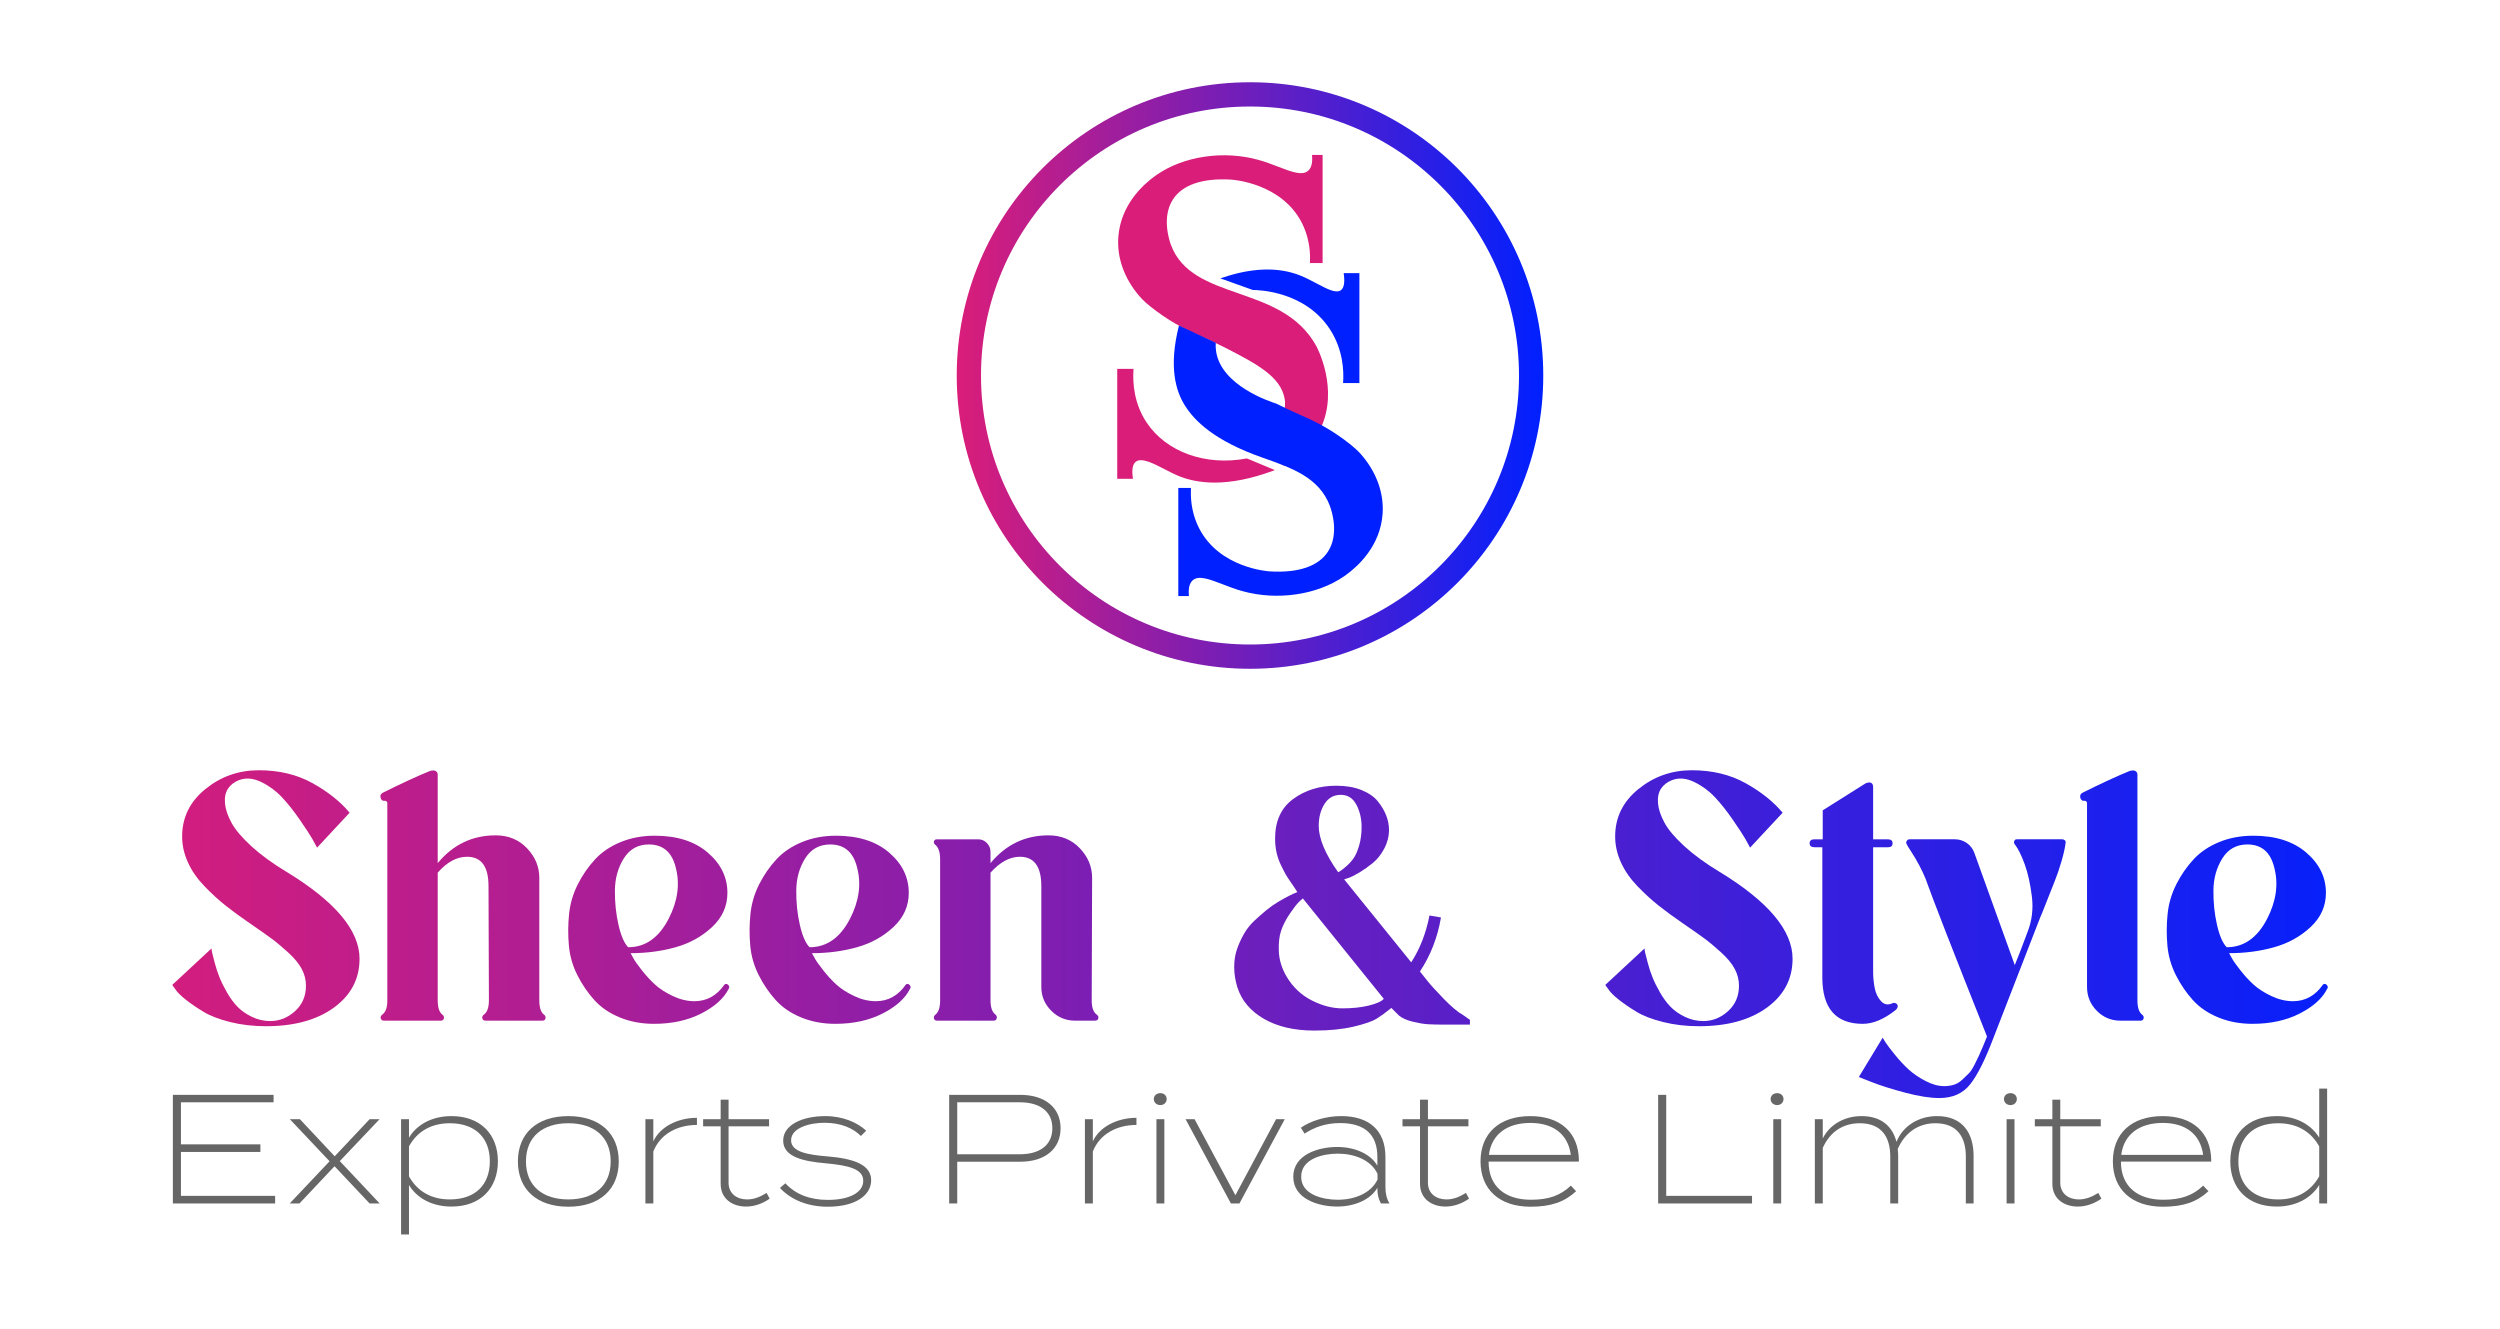 <svg xmlns="http://www.w3.org/2000/svg" xmlns:xlink="http://www.w3.org/1999/xlink" id="a" data-name="Layer 1" viewBox="0 0 412 219"><defs><style> .m { fill: url(#c); } .m, .n, .o, .p, .q, .r, .s, .t, .u, .v, .w, .x, .y { stroke-width: 0px; } .n { fill: url(#e); } .o { fill: url(#g); } .p { fill: url(#i); } .q { fill: url(#b); } .r { fill: #666; } .s { fill: url(#h); } .t { fill: url(#j); } .u { fill: url(#d); } .z { fill: none; stroke: url(#l); stroke-miterlimit: 10; stroke-width: 4px; } .v { fill: url(#f); } .w { fill: #0020ff; } .x { fill: #da1d79; } .y { fill: url(#k); } </style><linearGradient id="b" x1="14.495" y1="148.028" x2="396.904" y2="148.028" gradientUnits="userSpaceOnUse"><stop offset="0" stop-color="#da1d79"></stop><stop offset="1" stop-color="#0020ff"></stop></linearGradient><linearGradient id="c" x1="14.495" y1="147.587" x2="396.904" y2="147.587" xlink:href="#b"></linearGradient><linearGradient id="d" x1="14.495" y1="153.227" x2="396.904" y2="153.227" xlink:href="#b"></linearGradient><linearGradient id="e" x1="14.495" y1="153.227" x2="396.904" y2="153.227" xlink:href="#b"></linearGradient><linearGradient id="f" y1="152.934" x2="396.904" y2="152.934" xlink:href="#b"></linearGradient><linearGradient id="g" y1="149.663" x2="396.904" y2="149.663" xlink:href="#b"></linearGradient><linearGradient id="h" x1="14.495" y1="148.837" x2="396.904" y2="148.837" xlink:href="#b"></linearGradient><linearGradient id="i" x1="14.495" y1="159.638" x2="396.904" y2="159.638" xlink:href="#b"></linearGradient><linearGradient id="j" x1="14.495" y1="147.587" x2="396.904" y2="147.587" xlink:href="#b"></linearGradient><linearGradient id="k" x1="14.495" y1="153.227" x2="396.904" y2="153.227" xlink:href="#b"></linearGradient><linearGradient id="l" x1="157.67" y1="61.885" x2="254.33" y2="61.885" gradientUnits="userSpaceOnUse"><stop offset="0" stop-color="#da1d79"></stop><stop offset="1" stop-color="#0020ff"></stop></linearGradient></defs><g><g><path class="r" d="M45.341,197.078v1.253h-16.852v-17.9h16.596v1.228h-15.266v6.93h13.093v1.253h-13.093v7.236h15.522Z"></path><path class="r" d="M56,191.35l6.572,6.981h-1.662l-5.779-6.137-5.779,6.137h-1.611l6.572-6.955-6.546-6.93h1.662l5.728,6.111,5.754-6.111h1.637l-6.546,6.904Z"></path><path class="r" d="M67.401,195.288v8.157h-1.304v-18.999h1.304v3.042c1.304-2.173,3.81-3.554,7.007-3.554,4.781,0,7.646,3.018,7.646,7.442,0,4.449-2.864,7.466-7.646,7.466-3.197,0-5.702-1.381-7.007-3.554ZM67.401,188.92v4.935c1.407,2.558,3.785,3.811,6.725,3.811,4.168,0,6.597-2.379,6.597-6.291,0-3.888-2.429-6.265-6.597-6.265-2.94,0-5.319,1.253-6.725,3.81Z"></path><path class="r" d="M85.349,191.401c0-4.552,3.069-7.467,8.311-7.467s8.311,2.915,8.311,7.467-3.068,7.466-8.311,7.466-8.311-2.914-8.311-7.466ZM100.641,191.401c0-4.118-2.813-6.291-6.981-6.291s-6.981,2.173-6.981,6.291c0,4.091,2.813,6.265,6.981,6.265s6.981-2.174,6.981-6.265Z"></path><path class="r" d="M106.365,198.331v-13.885h1.304v3.657c1.099-2.43,4.066-3.888,7.186-3.888v1.177c-3.197,0-6.035,1.458-7.186,4.373v8.566h-1.304Z"></path><path class="r" d="M126.845,197.539c-1.048.741-2.429,1.303-3.887,1.303-2.199,0-4.194-1.227-4.194-3.759v-9.462h-2.889v-1.176h2.889v-3.222h1.304v3.222h6.674v1.176h-6.674v9.283c0,1.841,1.407,2.762,3.069,2.762,1.176,0,2.199-.461,3.196-1.074l.512.947Z"></path><path class="r" d="M143.567,194.496c0,2.429-2.48,4.372-7.16,4.372-3.299,0-6.06-1.15-7.876-3.094l.895-.767c1.662,1.79,3.989,2.736,7.006,2.736,3.606,0,5.83-1.253,5.83-3.145,0-1.943-2.353-2.532-6.188-2.89-3.606-.307-7.007-1.023-7.007-3.733,0-2.609,3.171-4.041,6.956-4.041,2.915,0,5.293,1.074,6.725,2.404l-.869.869c-1.355-1.33-3.299-2.148-5.907-2.173-2.48-.026-5.6.818-5.6,2.89,0,1.943,2.864,2.403,6.111,2.659,4.143.358,7.084,1.33,7.084,3.913Z"></path><path class="r" d="M174.784,185.928c0,3.427-2.583,5.524-6.649,5.524h-10.382v6.879h-1.33v-17.9h11.712c4.066,0,6.649,2.097,6.649,5.498ZM173.429,185.928c0-2.736-2.046-4.27-5.37-4.27h-10.305v8.566h10.305c3.324,0,5.37-1.534,5.37-4.296Z"></path><path class="r" d="M178.795,198.331v-13.885h1.304v3.657c1.099-2.43,4.066-3.888,7.186-3.888v1.177c-3.197,0-6.035,1.458-7.186,4.373v8.566h-1.304Z"></path><path class="r" d="M190.147,181.121c0-.562.46-.971,1.074-.971s1.049.409,1.049.971-.435.998-1.049.998-1.074-.434-1.074-.998ZM191.885,198.331h-1.304v-13.885h1.304v13.885Z"></path><path class="r" d="M204.26,198.331h-1.407l-7.467-13.885h1.483l6.725,12.529,6.7-12.529h1.432l-7.467,13.885Z"></path><path class="r" d="M228.32,190.659v4.935c0,1.074.179,1.918.665,2.736h-1.407c-.434-.767-.588-1.56-.588-2.506v-.077c-1.023,1.816-3.555,3.094-6.624,3.094-3.094,0-7.236-1.252-7.236-4.91s4.143-4.91,7.236-4.91c3.069,0,5.6,1.253,6.624,3.094v-1.458c0-3.682-2.072-5.574-6.137-5.574-2.404,0-4.321.716-5.856,1.739l-.614-.972c1.56-1.099,4.066-1.918,6.649-1.918,4.501,0,7.288,2.276,7.288,6.725ZM227.016,193.447c-1.1-2.327-3.861-3.324-6.546-3.324-2.378,0-6.035.792-6.035,3.81,0,2.992,3.657,3.785,6.035,3.785,2.685,0,5.446-1.023,6.546-3.324v-.947Z"></path><path class="r" d="M242.1,197.539c-1.048.741-2.429,1.303-3.887,1.303-2.199,0-4.194-1.227-4.194-3.759v-9.462h-2.889v-1.176h2.889v-3.222h1.304v3.222h6.674v1.176h-6.674v9.283c0,1.841,1.407,2.762,3.069,2.762,1.176,0,2.199-.461,3.196-1.074l.512.947Z"></path><path class="r" d="M260.203,191.171c0,.128,0,.204-.026.256h-14.857c0,4.117,2.736,6.291,6.981,6.291,2.966,0,4.884-.717,6.572-2.328l.869.921c-1.892,1.764-4.143,2.557-7.492,2.557-5.242,0-8.26-2.94-8.26-7.466,0-4.552,3.018-7.467,8.208-7.467,4.961,0,7.927,2.711,8.004,7.237ZM245.372,190.327h13.502c-.486-3.529-3.017-5.268-6.674-5.268-3.785,0-6.393,1.841-6.827,5.268Z"></path><path class="r" d="M288.735,197.078v1.253h-15.471v-17.9h1.33v16.647h14.141Z"></path><path class="r" d="M291.8,181.121c0-.562.461-.971,1.074-.971s1.049.409,1.049.971-.435.998-1.049.998-1.074-.434-1.074-.998ZM293.539,198.331h-1.304v-13.885h1.304v13.885Z"></path><path class="r" d="M325.246,190.506v7.825h-1.278v-7.748c0-3.248-1.483-5.472-5.012-5.472-2.839,0-5.012,1.534-6.214,4.245.051.383.077.767.077,1.15v7.825h-1.304v-7.748c0-3.248-1.483-5.472-5.012-5.472-2.838,0-4.935,1.458-6.111,4.065v9.155h-1.304v-13.885h1.304v3.17c1.099-2.224,3.503-3.682,6.393-3.682,3.324,0,5.114,1.764,5.754,4.245,1.074-2.685,3.733-4.245,6.674-4.245,4.347,0,6.035,2.941,6.035,6.572Z"></path><path class="r" d="M330.252,181.121c0-.562.461-.971,1.074-.971s1.049.409,1.049.971-.435.998-1.049.998-1.074-.434-1.074-.998ZM331.991,198.331h-1.304v-13.885h1.304v13.885Z"></path><path class="r" d="M346.31,197.539c-1.048.741-2.429,1.303-3.887,1.303-2.199,0-4.194-1.227-4.194-3.759v-9.462h-2.889v-1.176h2.889v-3.222h1.304v3.222h6.674v1.176h-6.674v9.283c0,1.841,1.407,2.762,3.069,2.762,1.176,0,2.199-.461,3.196-1.074l.512.947Z"></path><path class="r" d="M364.413,191.171c0,.128,0,.204-.026.256h-14.857c0,4.117,2.736,6.291,6.981,6.291,2.966,0,4.884-.717,6.572-2.328l.869.921c-1.892,1.764-4.143,2.557-7.492,2.557-5.242,0-8.26-2.94-8.26-7.466,0-4.552,3.018-7.467,8.208-7.467,4.961,0,7.927,2.711,8.004,7.237ZM349.581,190.327h13.502c-.486-3.529-3.017-5.268-6.674-5.268-3.785,0-6.393,1.841-6.827,5.268Z"></path><path class="r" d="M382.207,187.488v-8.081h1.304v18.923h-1.304v-3.043c-1.33,2.173-3.836,3.554-7.007,3.554-4.807,0-7.646-3.018-7.646-7.441,0-4.45,2.839-7.467,7.646-7.467,3.171,0,5.677,1.381,7.007,3.554ZM382.207,193.856v-4.935c-1.432-2.557-3.81-3.81-6.751-3.81-4.143,0-6.572,2.378-6.572,6.291,0,3.887,2.429,6.265,6.572,6.265,2.94,0,5.319-1.253,6.751-3.811Z"></path></g><g><path class="q" d="M47.219,143.679c8.022,4.884,12.034,9.658,12.034,14.323,0,3.314-1.406,5.996-4.219,8.045-2.812,2.049-6.551,3.073-11.216,3.073-2.093,0-4.055-.229-5.886-.687s-3.303-1.023-4.415-1.7c-1.112-.676-2.083-1.341-2.911-1.995-.829-.654-1.396-1.221-1.7-1.7l-.523-.72,6.475-6.018c0,.176.033.404.098.688.065.284.206.84.425,1.668.218.828.479,1.625.785,2.387.305.764.72,1.603,1.243,2.518.523.916,1.101,1.701,1.733,2.355.631.654,1.428,1.209,2.387,1.668.958.457,1.962.686,3.008.686,1.526,0,2.888-.544,4.088-1.635,1.199-1.089,1.798-2.484,1.798-4.186,0-.959-.229-1.874-.687-2.746-.458-.873-1.2-1.777-2.224-2.715-1.025-.938-1.952-1.711-2.78-2.322-.829-.609-2.006-1.438-3.532-2.484-1.527-1.047-2.867-2.027-4.022-2.943-1.156-.916-2.322-1.984-3.499-3.205s-2.083-2.528-2.714-3.924c-.633-1.395-.948-2.812-.948-4.252,0-3.139,1.275-5.744,3.826-7.814,2.551-2.07,5.483-3.107,8.797-3.107,3.357,0,6.312.709,8.862,2.126,2.551,1.417,4.588,3.041,6.115,4.872l-5.363,5.756c-.175-.349-.437-.828-.785-1.439-.349-.609-1.025-1.645-2.027-3.106-1.003-1.46-1.995-2.714-2.976-3.761-.981-1.046-2.125-1.885-3.434-2.518-1.308-.632-2.529-.73-3.663-.295-.785.307-1.385.775-1.799,1.406-.415.633-.578,1.439-.49,2.42.087.981.446,2.051,1.079,3.205.631,1.156,1.722,2.442,3.27,3.859,1.547,1.417,3.477,2.822,5.788,4.218Z"></path><path class="m" d="M89.664,167.224c.218.175.294.382.229.622-.065.239-.229.359-.491.359h-9.353c-.305,0-.49-.12-.556-.359-.065-.24.01-.447.229-.622.566-.393.85-1.177.85-2.354l-.065-18.836c0-3.227-1.177-4.84-3.532-4.84-1.7,0-3.314.873-4.84,2.616v21.06c0,1.178.262,1.962.785,2.354.217.175.294.382.229.622-.065.239-.229.359-.49.359h-9.353c-.306,0-.491-.12-.556-.359-.065-.24.01-.447.229-.622.566-.393.85-1.155.85-2.289v-32.603c0-.066-.033-.142-.098-.229-.065-.087-.164-.131-.294-.131-.393.044-.633-.131-.72-.522-.088-.393.065-.676.458-.852,2.964-1.48,5.515-2.658,7.652-3.531.436-.131.763-.131.981,0,.218.131.327.327.327.589v14.585c2.528-3.052,5.711-4.578,9.549-4.578,2.093,0,3.815.709,5.167,2.125,1.351,1.418,2.027,3.041,2.027,4.873v20.209c0,1.178.262,1.962.785,2.354Z"></path><path class="u" d="M119.356,162.318c.087-.131.206-.186.359-.164.152.023.283.121.393.295.108.175.098.35-.033.523-.785,1.569-2.289,2.922-4.513,4.055-2.224,1.135-4.818,1.701-7.783,1.701-2.05,0-3.924-.35-5.625-1.047-1.7-.697-3.096-1.646-4.186-2.846-1.09-1.198-2.027-2.572-2.812-4.119-.785-1.548-1.254-3.184-1.406-4.906-.153-1.722-.142-3.443.033-5.166.174-1.723.654-3.357,1.439-4.906.785-1.547,1.733-2.92,2.845-4.119s2.518-2.147,4.218-2.846c1.701-.697,3.575-1.047,5.625-1.047,3.663,0,6.573.928,8.731,2.78,2.158,1.854,3.237,4.065,3.237,6.638,0,2.182-.84,4.056-2.518,5.625-1.679,1.57-3.685,2.682-6.017,3.336-2.333.654-4.807.98-7.423.98.131.219.294.514.49.883.196.371.643,1.004,1.341,1.896.697.895,1.428,1.691,2.191,2.388.763.698,1.744,1.331,2.943,1.897,1.199.566,2.387.85,3.564.85,2.005,0,3.64-.893,4.905-2.682ZM106.93,139.166c-1.788,0-3.162.764-4.12,2.289-.959,1.527-1.45,3.281-1.472,5.266-.022,1.984.174,3.881.588,5.689.414,1.81.949,3.041,1.603,3.695,2.834,0,5.058-1.57,6.671-4.709,1.482-2.878,1.875-5.668,1.177-8.371-.611-2.572-2.093-3.859-4.447-3.859Z"></path><path class="n" d="M149.244,162.318c.087-.131.206-.186.359-.164.152.023.283.121.393.295.108.175.098.35-.033.523-.785,1.569-2.289,2.922-4.513,4.055-2.224,1.135-4.818,1.701-7.783,1.701-2.05,0-3.924-.35-5.625-1.047-1.7-.697-3.096-1.646-4.186-2.846-1.09-1.198-2.027-2.572-2.812-4.119-.785-1.548-1.254-3.184-1.406-4.906-.153-1.722-.142-3.443.033-5.166.174-1.723.654-3.357,1.439-4.906.785-1.547,1.733-2.92,2.845-4.119s2.518-2.147,4.218-2.846c1.701-.697,3.575-1.047,5.625-1.047,3.663,0,6.573.928,8.731,2.78,2.158,1.854,3.237,4.065,3.237,6.638,0,2.182-.84,4.056-2.518,5.625-1.679,1.57-3.685,2.682-6.017,3.336-2.333.654-4.807.98-7.423.98.131.219.294.514.49.883.196.371.643,1.004,1.341,1.896.697.895,1.428,1.691,2.191,2.388.763.698,1.744,1.331,2.943,1.897,1.199.566,2.387.85,3.564.85,2.005,0,3.64-.893,4.905-2.682ZM136.817,139.166c-1.788,0-3.162.764-4.12,2.289-.959,1.527-1.45,3.281-1.472,5.266-.022,1.984.174,3.881.588,5.689.414,1.81.949,3.041,1.603,3.695,2.834,0,5.058-1.57,6.671-4.709,1.482-2.878,1.875-5.668,1.177-8.371-.611-2.572-2.093-3.859-4.447-3.859Z"></path><path class="v" d="M180.767,167.224c.218.175.294.382.229.622-.065.239-.251.359-.556.359h-3.271c-1.526,0-2.834-.545-3.924-1.635-1.09-1.09-1.635-2.398-1.635-3.925v-16.612c0-3.227-1.177-4.84-3.532-4.84-1.658,0-3.27.873-4.84,2.616v21.06c0,1.178.283,1.962.85,2.354.174.175.229.382.164.622-.065.239-.229.359-.49.359h-9.353c-.262,0-.425-.12-.491-.359-.065-.24.01-.447.229-.622.523-.393.785-1.177.785-2.354v-23.283c0-1.133-.262-1.918-.785-2.354-.219-.174-.294-.37-.229-.589.065-.217.229-.326.491-.326h6.802c.566,0,1.046.207,1.439.621.392.414.588.905.588,1.471v1.832c2.528-3.052,5.711-4.578,9.549-4.578,2.093,0,3.815.709,5.167,2.125,1.351,1.418,2.027,3.041,2.027,4.873l-.065,20.209c0,1.178.283,1.962.85,2.354Z"></path><path class="o" d="M234.003,160.095c.305.393.719.915,1.243,1.569.523.654,1.417,1.635,2.682,2.943,1.264,1.309,2.332,2.202,3.205,2.682l1.112.785v.785h-4.186c-1.177,0-2.104-.023-2.779-.066-.677-.043-1.504-.186-2.485-.425s-1.733-.577-2.256-1.014l-1.243-1.243c-.916.742-1.723,1.331-2.42,1.767-.698.437-1.962.872-3.793,1.308-1.831.436-3.989.654-6.475.654-3.314,0-6.083-.645-8.306-1.93s-3.685-3.019-4.382-5.199c-.35-1.133-.523-2.245-.523-3.336s.152-2.07.458-2.943c.304-.871.687-1.71,1.145-2.518.458-.807,1.024-1.525,1.7-2.158.676-.631,1.33-1.21,1.962-1.732.631-.523,1.296-.992,1.995-1.406.697-.414,1.286-.741,1.766-.981.479-.239.937-.446,1.374-.622-.088-.173-.382-.621-.883-1.34-.502-.72-.85-1.253-1.046-1.603-.196-.349-.458-.86-.785-1.537-.327-.675-.567-1.374-.719-2.093-.153-.719-.229-1.472-.229-2.256,0-2.879.991-5.047,2.976-6.508,1.983-1.461,4.349-2.191,7.096-2.191,1.612,0,3.008.24,4.186.72s2.07,1.102,2.682,1.864c.61.763,1.068,1.537,1.374,2.321.304.784.458,1.569.458,2.354,0,1.09-.262,2.125-.785,3.106-.523.981-1.145,1.767-1.864,2.354-.72.589-1.439,1.102-2.159,1.537-.719.437-1.319.742-1.798.916l-.785.262,11.053,13.668c1.439-2.223,2.441-4.795,3.009-7.717l1.896.327c-.567,3.313-1.723,6.278-3.466,8.895ZM212.028,160.945c1.046,1.744,2.43,3.053,4.153,3.924,1.722.873,3.401,1.309,5.036,1.309s3.084-.152,4.349-.459c1.264-.304,2.093-.675,2.485-1.111l-13.342-16.547c-.219.175-.469.404-.752.688-.284.283-.742.883-1.374,1.798-.632.916-1.112,1.843-1.439,2.78-.327.938-.458,2.104-.392,3.498.065,1.396.49,2.77,1.275,4.121ZM223.539,132.626c-.567-1.089-1.429-1.636-2.583-1.636s-2.05.502-2.682,1.505c-.632,1.003-.948,2.202-.948,3.597,0,2.094,1.068,4.645,3.205,7.652.087-.043.218-.119.393-.229.174-.109.491-.359.948-.752.458-.393.86-.84,1.21-1.342.349-.5.654-1.209.916-2.125.262-.916.393-1.918.393-3.009,0-1.351-.284-2.571-.85-3.662Z"></path><path class="q" d="M283.381,143.679c8.022,4.884,12.034,9.658,12.034,14.323,0,3.314-1.406,5.996-4.219,8.045-2.812,2.049-6.551,3.073-11.216,3.073-2.093,0-4.055-.229-5.886-.687s-3.303-1.023-4.415-1.7c-1.112-.676-2.083-1.341-2.911-1.995-.829-.654-1.396-1.221-1.7-1.7l-.523-.72,6.475-6.018c0,.176.033.404.098.688.065.284.206.84.425,1.668.218.828.479,1.625.785,2.387.305.764.72,1.603,1.243,2.518.523.916,1.101,1.701,1.733,2.355.631.654,1.428,1.209,2.387,1.668.958.457,1.962.686,3.008.686,1.526,0,2.888-.544,4.088-1.635,1.199-1.089,1.798-2.484,1.798-4.186,0-.959-.229-1.874-.687-2.746-.458-.873-1.2-1.777-2.224-2.715-1.025-.938-1.952-1.711-2.78-2.322-.829-.609-2.006-1.438-3.532-2.484-1.527-1.047-2.867-2.027-4.022-2.943-1.156-.916-2.322-1.984-3.499-3.205s-2.083-2.528-2.714-3.924c-.633-1.395-.948-2.812-.948-4.252,0-3.139,1.275-5.744,3.826-7.814,2.551-2.07,5.483-3.107,8.797-3.107,3.357,0,6.312.709,8.862,2.126,2.551,1.417,4.588,3.041,6.115,4.872l-5.363,5.756c-.175-.349-.437-.828-.785-1.439-.349-.609-1.025-1.645-2.027-3.106-1.003-1.46-1.995-2.714-2.976-3.761-.981-1.046-2.125-1.885-3.434-2.518-1.308-.632-2.529-.73-3.663-.295-.785.307-1.385.775-1.799,1.406-.415.633-.578,1.439-.49,2.42.087.981.446,2.051,1.079,3.205.631,1.156,1.722,2.442,3.27,3.859,1.547,1.417,3.477,2.822,5.788,4.218Z"></path><path class="s" d="M311.896,165.327c.174-.087.36-.075.556.032.196.109.294.262.294.458s-.109.403-.327.622c-1.919,1.526-3.728,2.289-5.429,2.289-4.447,0-6.671-2.551-6.671-7.652v-21.452h-1.308c-.523,0-.785-.218-.785-.654s.262-.653.785-.653h1.374v-4.775l7.063-4.447c.435-.174.752-.195.948-.064s.294.349.294.653v8.634h2.42c.523,0,.785.219.785.653s-.24.654-.719.654h-2.485v20.471c0,.96.087,1.876.262,2.747.173.873.523,1.592,1.046,2.158.523.567,1.155.676,1.896.327Z"></path><path class="p" d="M339.888,138.316c.131,0,.261.055.392.163.131.109.174.251.131.425-.088.785-.317,1.811-.687,3.074-.371,1.266-.752,2.377-1.145,3.336-.393.959-.85,2.115-1.374,3.466-.523,1.353-.85,2.158-.981,2.42-.393,1.046-1.756,4.557-4.088,10.53-2.333,5.974-3.543,9.09-3.63,9.352-1.352,3.575-2.627,6.115-3.826,7.619-1.2,1.506-2.889,2.258-5.069,2.258-1.527,0-3.401-.295-5.625-.883-2.224-.59-4.055-1.168-5.494-1.734l-2.158-.85,3.924-6.475c.131.217.317.512.556.883.24.369.731,1.014,1.472,1.929.742.916,1.493,1.722,2.256,2.42.763.697,1.689,1.329,2.78,1.897,1.089.565,2.114.85,3.074.85.566,0,1.101-.076,1.603-.229.5-.154.97-.437,1.406-.851.435-.415.795-.763,1.079-1.046.283-.285.599-.775.948-1.473.349-.697.589-1.188.719-1.471.131-.284.37-.84.72-1.668.348-.829.544-1.309.588-1.439-5.668-14.258-9.048-22.934-10.137-26.029-.262-.654-.6-1.374-1.014-2.158-.415-.785-.85-1.526-1.308-2.225-.458-.696-.709-1.111-.752-1.242-.131-.174-.142-.359-.033-.556.108-.196.271-.294.49-.294h7.456c.697,0,1.341.195,1.929.588.589.393,1.014.938,1.275,1.635l6.671,18.51c.523-1.265,1.22-3.074,2.093-5.429.741-1.874.981-3.848.719-5.919-.262-2.07-.654-3.826-1.177-5.266-.523-1.438-1.046-2.506-1.57-3.204-.175-.174-.229-.37-.164-.589.065-.217.207-.326.425-.326h7.521Z"></path><path class="t" d="M353.034,167.224c.218.175.294.382.229.622-.065.239-.229.359-.491.359h-3.335c-1.527,0-2.824-.545-3.892-1.635-1.069-1.09-1.602-2.398-1.602-3.925v-30.313c0-.066-.033-.142-.098-.229-.065-.087-.164-.131-.294-.131-.393.044-.633-.131-.72-.522-.087-.393.065-.676.458-.852,2.965-1.48,5.515-2.658,7.652-3.531.435-.131.762-.131.981,0,.218.131.327.327.327.589v37.214c0,1.178.262,1.962.785,2.354Z"></path><path class="y" d="M382.791,162.318c.087-.131.206-.186.359-.164.152.023.283.121.393.295.108.175.098.35-.033.523-.785,1.569-2.289,2.922-4.513,4.055-2.224,1.135-4.818,1.701-7.783,1.701-2.05,0-3.924-.35-5.625-1.047-1.7-.697-3.096-1.646-4.186-2.846-1.09-1.198-2.027-2.572-2.812-4.119-.785-1.548-1.254-3.184-1.406-4.906-.153-1.722-.142-3.443.033-5.166.174-1.723.654-3.357,1.439-4.906.785-1.547,1.733-2.92,2.845-4.119s2.518-2.147,4.218-2.846c1.701-.697,3.575-1.047,5.625-1.047,3.663,0,6.573.928,8.731,2.78,2.158,1.854,3.237,4.065,3.237,6.638,0,2.182-.84,4.056-2.518,5.625-1.679,1.57-3.685,2.682-6.017,3.336-2.333.654-4.807.98-7.423.98.131.219.294.514.49.883.196.371.643,1.004,1.341,1.896.697.895,1.428,1.691,2.191,2.388.763.698,1.744,1.331,2.943,1.897,1.199.566,2.387.85,3.564.85,2.005,0,3.64-.893,4.905-2.682ZM370.365,139.166c-1.788,0-3.162.764-4.12,2.289-.959,1.527-1.45,3.281-1.472,5.266-.022,1.984.174,3.881.588,5.689.414,1.81.949,3.041,1.603,3.695,2.834,0,5.058-1.57,6.671-4.709,1.482-2.878,1.875-5.668,1.177-8.371-.611-2.572-2.093-3.859-4.447-3.859Z"></path></g></g><g><g><g><path class="x" d="M217.598,70.677c-1.183,2.454-3.221,4.536-5.886,6.018l-.083.049-3.647-1.999.142-.163c.899-1.017,1.645-2.148,2.221-3.363l.087-.177c.441-.906,1.614-3.318,1.288-5.272-.628-3.748-4.73-5.858-9.925-8.527l-.049-.024c-1.294-.666-2.454-1.183-3.575-1.683-2.367-1.058-4.605-2.058-7.552-4.23-1.645-1.211-2.343-1.919-2.804-2.454-2.537-2.919-3.783-6.417-3.512-9.846.406-5.206,3.97-8.503,6.056-10.009.104-.073.187-.132.25-.174,4.477-3.109,11.071-4.074,16.818-2.464,1.121.312,2.176.718,3.193,1.107,2.235.861,3.998,1.537,4.973.666.51-.458.725-1.27.639-2.412l-.017-.187h1.749v17.824h-2.089l.007-.18c.111-2.318-.364-4.567-1.367-6.507-3.37-6.511-11.321-7.052-11.657-7.073-4.702-.274-8.003.857-9.561,3.269-1.874,2.905-.604,6.74-.33,7.482,1.753,4.72,6.292,6.306,11.098,7.989,4.897,1.711,9.96,3.481,12.837,8.645.038.069,3.883,7.101.698,13.694Z"></path><path class="x" d="M210.102,77.473l-.416.153c-3.477,1.27-6.66,1.905-9.519,1.905-2.284,0-4.362-.403-6.226-1.215-.628-.274-1.305-.625-1.957-.961-1.898-.986-3.859-1.999-4.807-1.26-.514.399-.68,1.281-.493,2.613l.028.198h-2.592v-18.119h2.69l-.014.184c-.142,2.249.115,5.574,2.155,8.641,3.238,4.876,9.707,7.212,16.481,5.945l.049-.01,4.623,1.926Z"></path></g><g><path class="w" d="M227.846,84.764c-.409,5.206-3.97,8.503-6.059,10.009-.111.08-.198.142-.26.184-4.463,3.099-11.06,4.064-16.804,2.454-1.124-.312-2.176-.718-3.196-1.111-2.231-.857-3.998-1.534-4.973-.663-.51.458-.722,1.267-.635,2.412l.014.187h-1.749v-17.824h2.089l-.007.18c-.108,2.315.364,4.567,1.367,6.507,3.37,6.511,11.321,7.052,11.657,7.069,4.706.278,8.003-.854,9.561-3.266,1.877-2.905.604-6.743.33-7.482-1.749-4.72-6.288-6.306-11.095-7.989-8.044-2.817-11.277-6.132-12.841-8.645-1.454-2.337-2.695-6.283-.952-13.131,2.02.943,4.04,1.887,6.059,2.83-.034.543-.003,1.047.074,1.514.915,5.521,8.666,8.122,9.925,8.527l.049.024c1.298.666,2.454,1.183,3.575,1.683,2.367,1.058,4.605,2.058,7.555,4.23,1.642,1.211,2.339,1.919,2.804,2.454,2.533,2.919,3.779,6.417,3.512,9.846Z"></path><path class="w" d="M224.028,45.014v18.119h-2.69l.014-.184c.118-1.801-.003-5.317-2.155-8.645-4.092-6.323-11.789-6.514-12.688-6.514h-.007l-.059-.01-5.331-1.905.475-.156c4.831-1.614,9.075-1.732,12.612-.347.975.382,1.905.875,2.801,1.35,1.707.902,3.182,1.683,3.977,1.104.507-.375.67-1.253.486-2.613l-.024-.198h2.589Z"></path></g></g><circle class="z" cx="206" cy="61.885" r="46.33"></circle></g></svg>